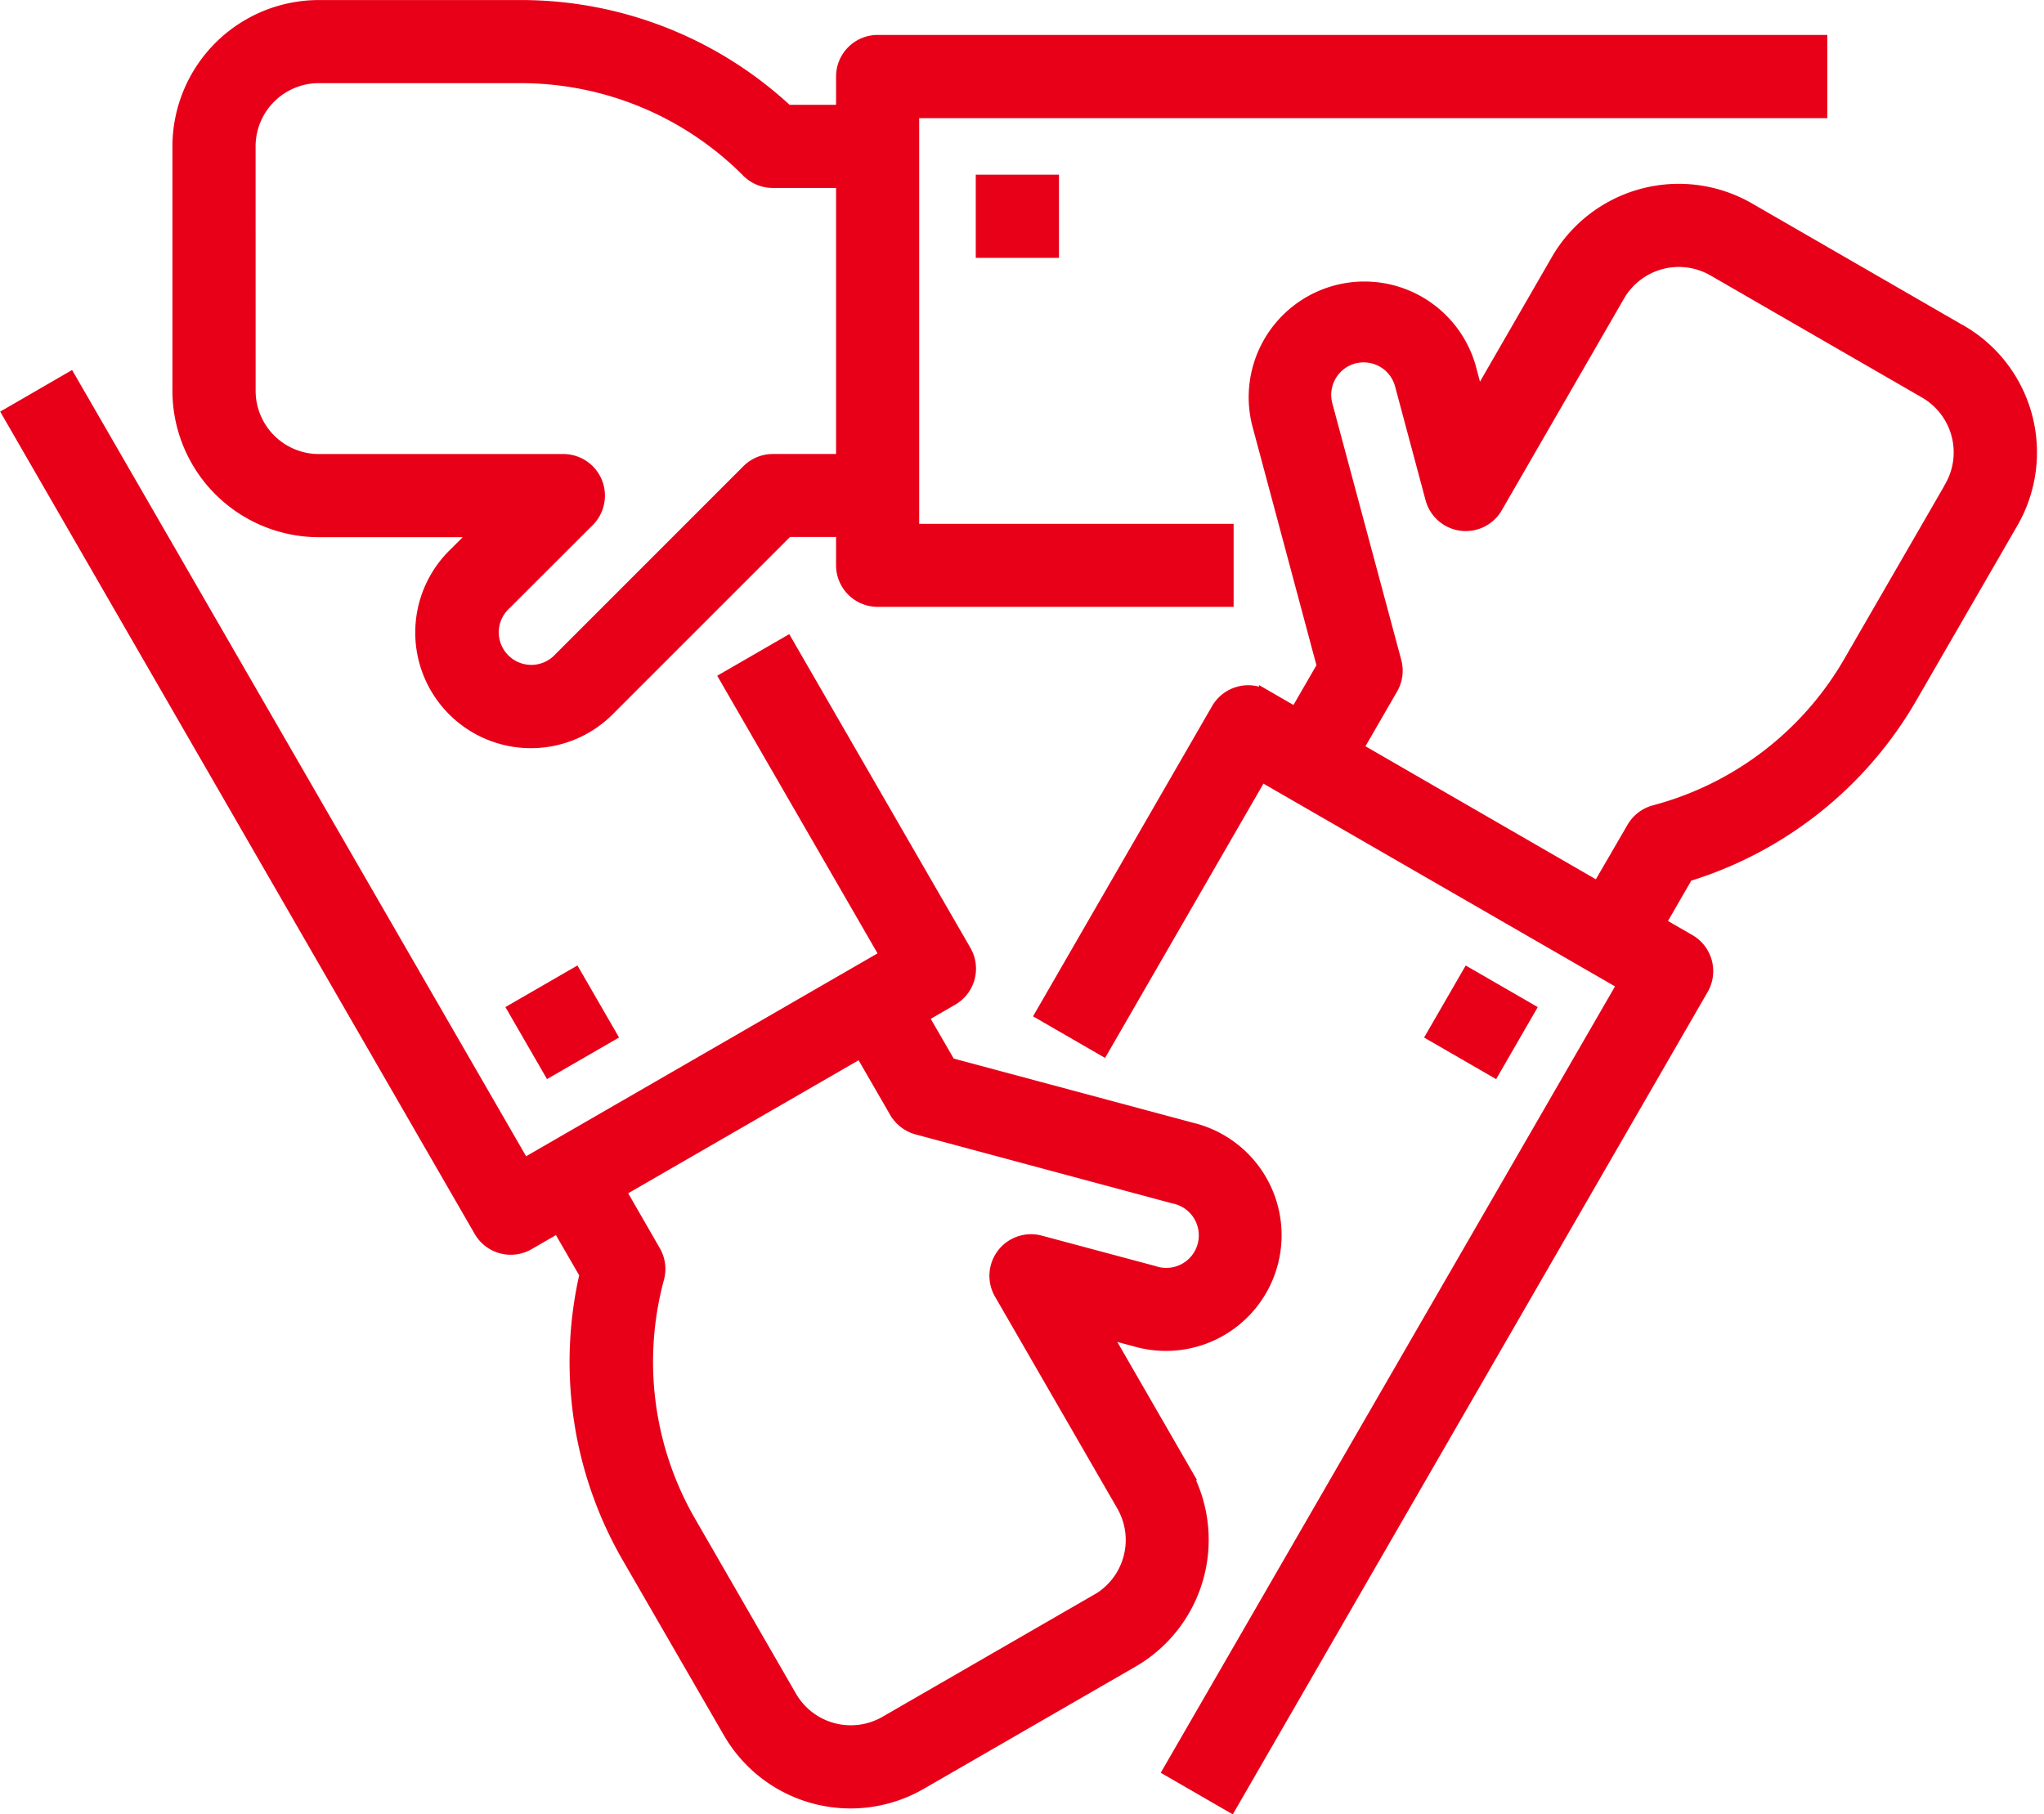 <svg xmlns="http://www.w3.org/2000/svg" width="45.984" height="40.823" viewBox="0 0 45.984 40.823">
  <g id="np_teamwork_3132494_000000" transform="translate(-4.691 -9.224)">
    <path id="Path_90" data-name="Path 90" d="M15.643,21.161h3.6l-.528.528h0a2.452,2.452,0,1,0,3.467,3.467l4-4H27.43v.786a.785.785,0,0,0,.786.786h7.858V21.161H29V11.732h20.43V10.16H28.216a.786.786,0,0,0-.786.786v.786H26.175a8.773,8.773,0,0,0-6.007-2.357H15.643A3.147,3.147,0,0,0,12.5,12.518v5.5a3.147,3.147,0,0,0,3.143,3.143Zm-1.572-8.644a1.574,1.574,0,0,1,1.572-1.572h4.524A7.21,7.21,0,0,1,25.3,13.073a.787.787,0,0,0,.556.23H27.43v6.286H25.858a.787.787,0,0,0-.556.23l-4.226,4.227A.882.882,0,1,1,19.83,22.8l1.87-1.868a.786.786,0,0,0-.556-1.342h-5.5a1.574,1.574,0,0,1-1.572-1.572Z" transform="translate(-3.78)" fill="#e80019" stroke="#e80019" stroke-width="0.3"/>
    <path id="Path_91" data-name="Path 91" d="M48.438,17.188H50.01V18.76H48.438Z" transform="translate(-21.645 -3.884)" fill="#e80019" stroke="#e80019" stroke-width="0.3"/>
    <path id="Path_92" data-name="Path 92" d="M31.317,50.583l-1.8-3.121.721.193v0a2.453,2.453,0,1,0,1.269-4.738l-5.459-1.464-.623-1.078.68-.393h0a.786.786,0,0,0,.287-1.075l-4-6.928-1.361.786,3.607,6.247-8.166,4.715L6.258,26.036,4.9,26.822,15.5,45.195h0a.787.787,0,0,0,1.073.289l.68-.393.627,1.086h0a8.766,8.766,0,0,0,.963,6.381l2.263,3.917,0,0a3.141,3.141,0,0,0,4.294,1.149l4.764-2.75a3.145,3.145,0,0,0,1.149-4.292ZM29.38,53.516l-4.764,2.75h0a1.575,1.575,0,0,1-2.147-.576L20.21,51.774v0a7.216,7.216,0,0,1-.727-5.51.783.783,0,0,0-.079-.6L18.619,44.3l5.443-3.143.786,1.361a.8.8,0,0,0,.477.367L31.1,44.437v0a.882.882,0,1,1-.456,1.7l-2.554-.684v0a.786.786,0,0,0-.884,1.153l2.75,4.764a1.573,1.573,0,0,1-.574,2.147Z" transform="translate(0 -8.282)" fill="#e80019" stroke="#e80019" stroke-width="0.3"/>
    <path id="Path_93" data-name="Path 93" d="M27.5,53.465l1.361-.786.786,1.361-1.361.786Z" transform="translate(-11.234 -21.527)" fill="#e80019" stroke="#e80019" stroke-width="0.3"/>
    <path id="Path_94" data-name="Path 94" d="M71.766,20.768,67,18.017a3.148,3.148,0,0,0-4.294,1.149l-1.8,3.121-.193-.721a2.453,2.453,0,0,0-4.738,1.269L57.439,28.3l-.623,1.078-.68-.393,0,0a.787.787,0,0,0-1.075.287l-3.954,6.852,1.361.786,3.563-6.172L64.2,35.45,53.98,53.144l1.361.786L65.949,35.556a.787.787,0,0,0-.287-1.075l-.68-.393L65.61,33a8.77,8.77,0,0,0,5.045-4.023l2.263-3.917,0,0a3.145,3.145,0,0,0-1.149-4.292Zm-.21,3.509-2.263,3.917a7.207,7.207,0,0,1-4.41,3.383.794.794,0,0,0-.477.367L63.619,33.3l-5.443-3.143.786-1.361a.783.783,0,0,0,.079-.6L57.492,22.43h0a.883.883,0,0,1,.621-1.086.893.893,0,0,1,.672.09.88.88,0,0,1,.409.54l.684,2.554a.786.786,0,0,0,1.44.189l2.75-4.764a1.575,1.575,0,0,1,2.147-.576l4.764,2.75a1.575,1.575,0,0,1,.576,2.147Z" transform="translate(-22.971 -4.087)" fill="#e80019" stroke="#e80019" stroke-width="0.3"/>
    <path id="Path_95" data-name="Path 95" d="M68.6,54.041l.786-1.361,1.361.786-.786,1.361Z" transform="translate(-31.666 -21.527)" fill="#e80019" stroke="#e80019" stroke-width="0.3"/>
  </g>
</svg>
